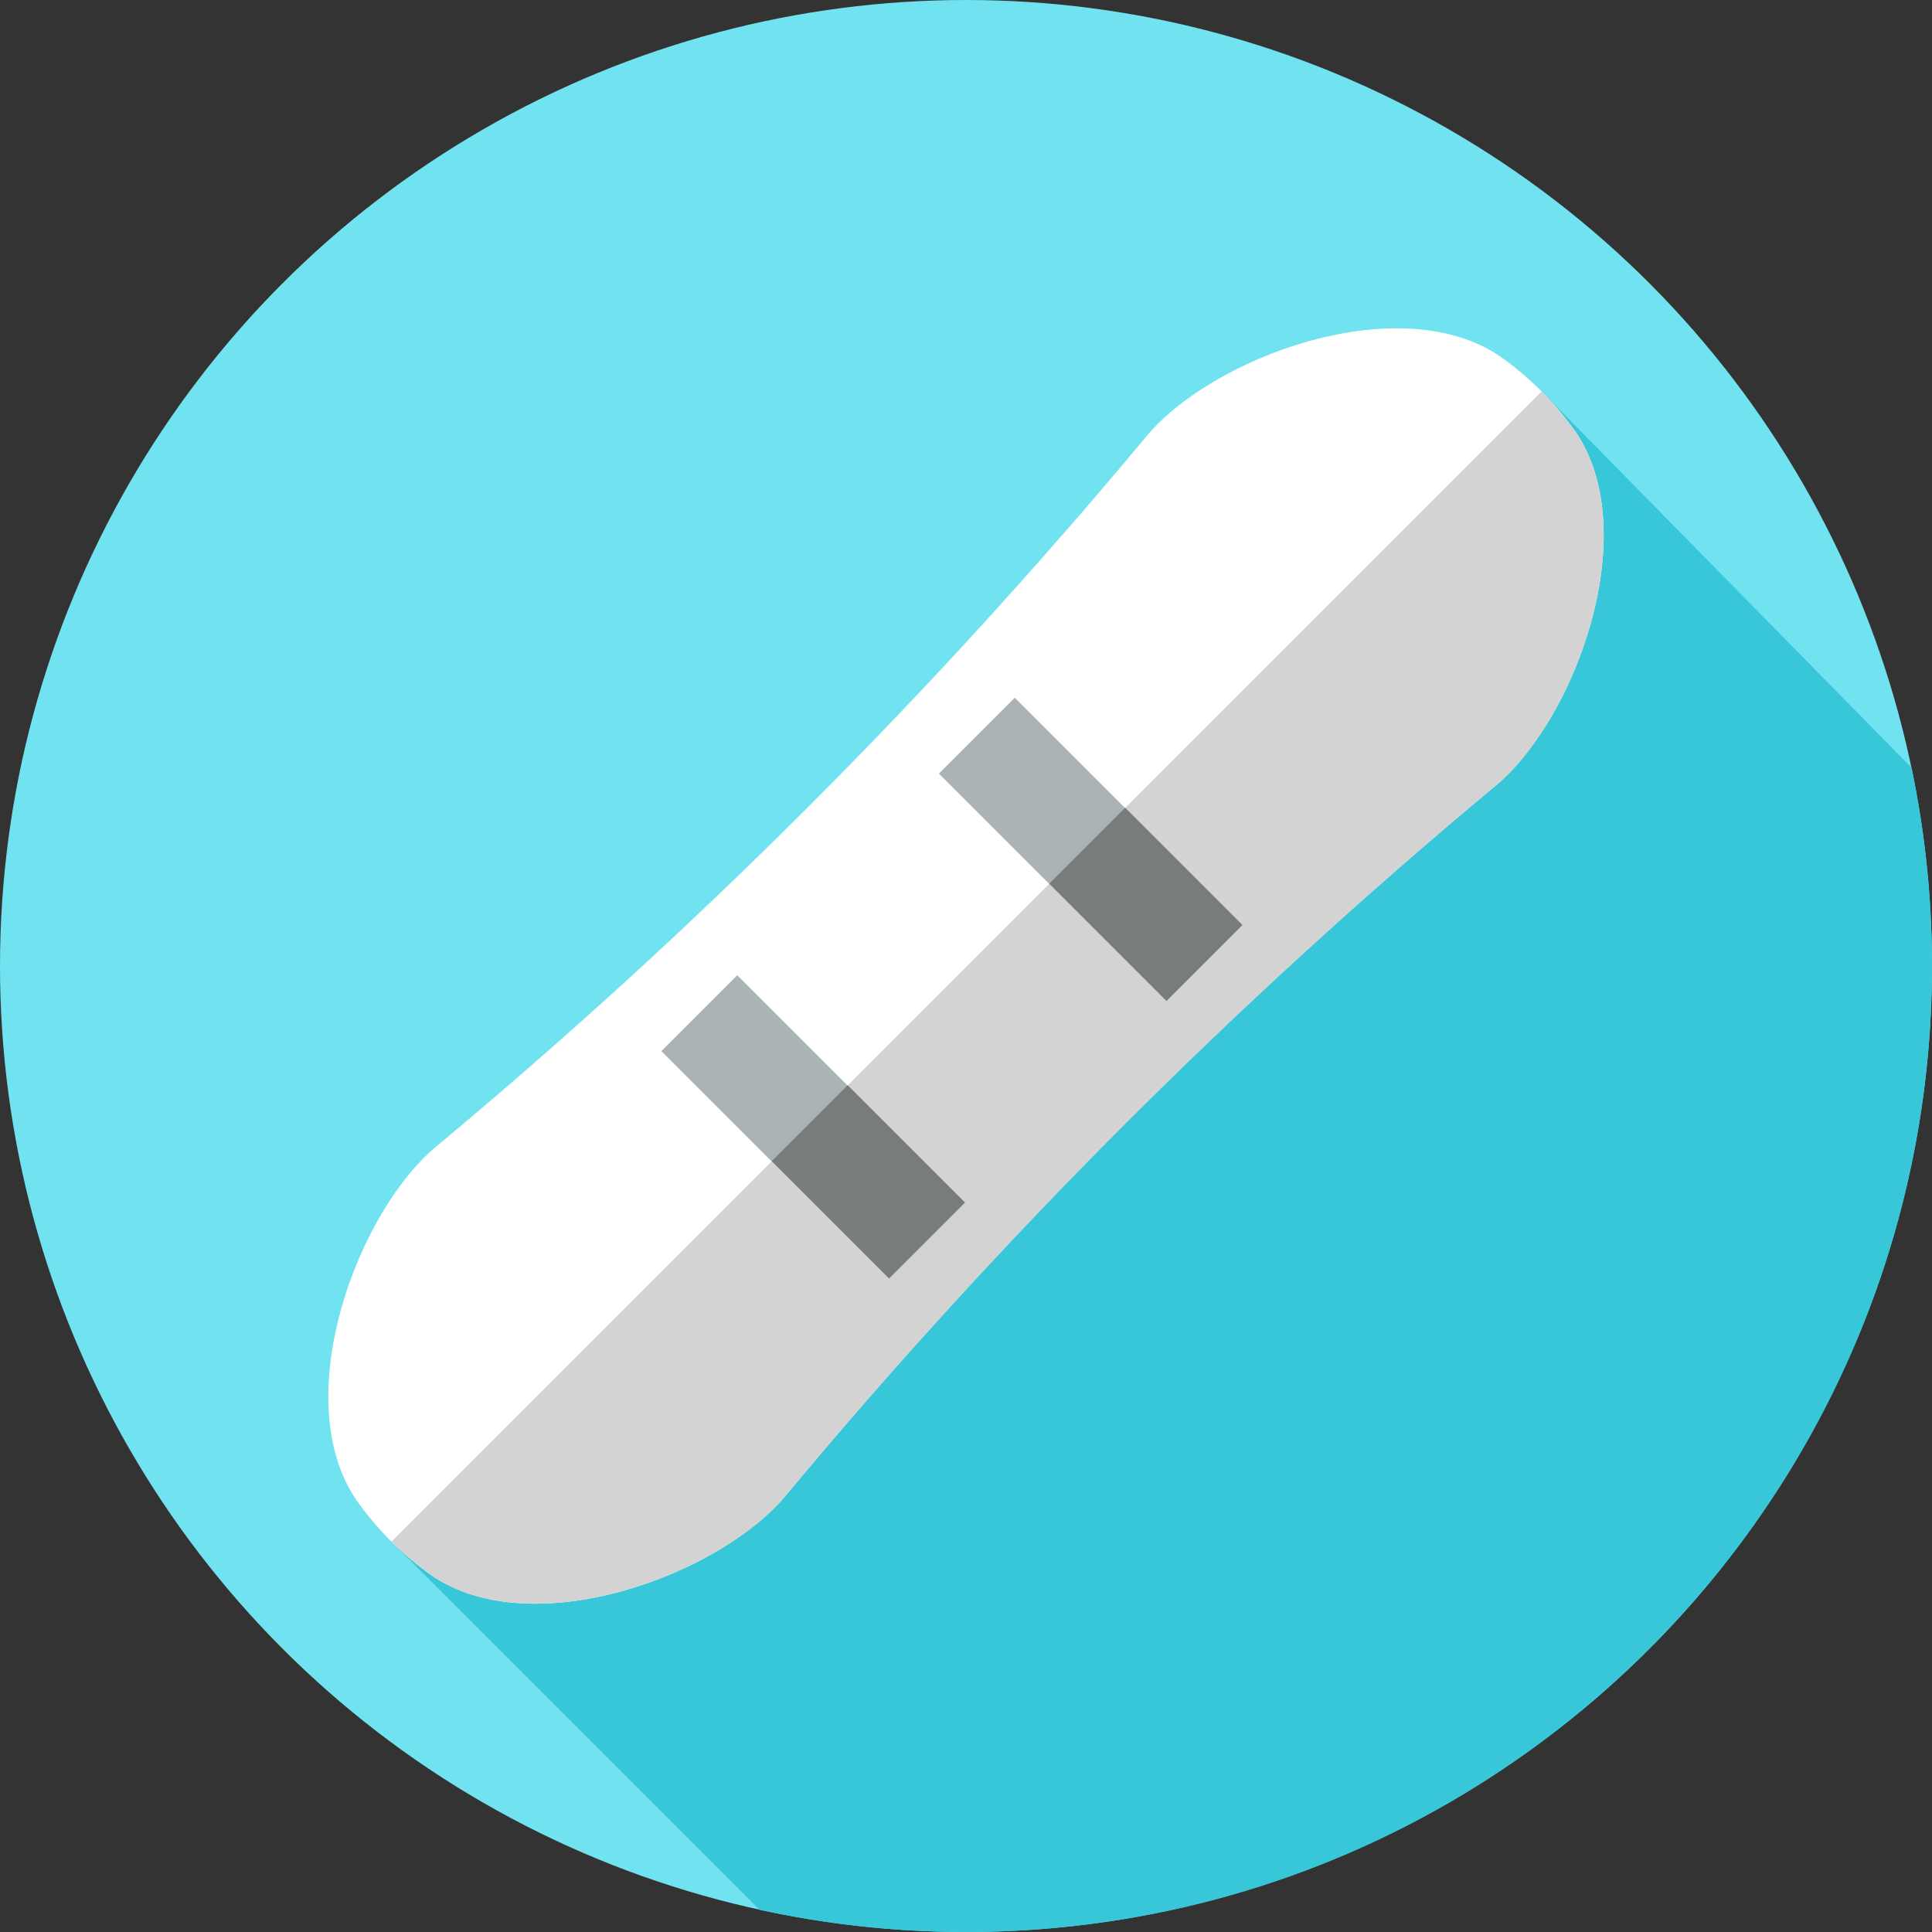 <?xml version="1.0" encoding="iso-8859-1"?>
<!-- Uploaded to: SVG Repo, www.svgrepo.com, Generator: SVG Repo Mixer Tools -->
<svg version="1.1" id="Layer_1" xmlns="http://www.w3.org/2000/svg" xmlns:xlink="http://www.w3.org/1999/xlink" 
	 viewBox="0 0 512 512" xml:space="preserve">
<rect x="0" y="0" width="512" height="512" fill="#333333" stroke="none"/>
<circle style="fill:#71E2EF;" cx="256" cy="256" r="256"/>
<path style="fill:#38C6D9;" d="M512,256c0-18.006-1.869-35.573-5.404-52.529l-98.047-99.731L103.739,408.548l97.578,97.578
	C218.939,509.962,237.23,512,256,512C397.384,512,512,397.384,512,256z"/>
<path style="fill:#FFFFFF;" d="M114.393,417.516c-7.764-5.508-14.402-12.145-19.909-19.909
	c-18.408-26.962,0.355-77.296,21.956-94.468c67.867-56.601,130.1-118.834,186.701-186.699c17.17-21.601,67.505-40.364,94.468-21.956
	c7.764,5.508,14.402,12.145,19.909,19.909c18.408,26.964-0.355,77.298-21.956,94.468c-67.867,56.601-130.1,118.834-186.701,186.699
	C191.69,417.161,141.355,435.924,114.393,417.516z"/>
<path style="fill:#D3D3D3;" d="M417.518,114.393c-2.715-3.825-5.706-7.377-8.968-10.654L103.739,408.548
	c3.279,3.263,6.828,6.253,10.654,8.968c26.962,18.408,77.298-0.357,94.468-21.956c56.601-67.865,118.834-130.1,186.701-186.699
	C417.161,191.691,435.924,141.357,417.518,114.393z"/>
<g>
	
		<rect x="246.365" y="210.848" transform="matrix(-0.707 -0.707 0.707 -0.707 334.258 588.595)" style="fill:#AAB4B5;" width="85.333" height="28.444"/>
	
		<rect x="172.828" y="284.39" transform="matrix(-0.707 -0.707 0.707 -0.707 156.721 662.14)" style="fill:#AAB4B5;" width="85.333" height="28.444"/>
</g>
<g>
	
		<rect x="281.682" y="225.477" transform="matrix(0.707 0.707 -0.707 0.707 258.432 -144.511)" style="fill:#777C7C;" width="43.949" height="28.444"/>
	
		<rect x="208.146" y="299.018" transform="matrix(0.707 0.707 -0.707 0.707 288.895 -70.974)" style="fill:#777C7C;" width="43.951" height="28.444"/>
</g>
</svg>